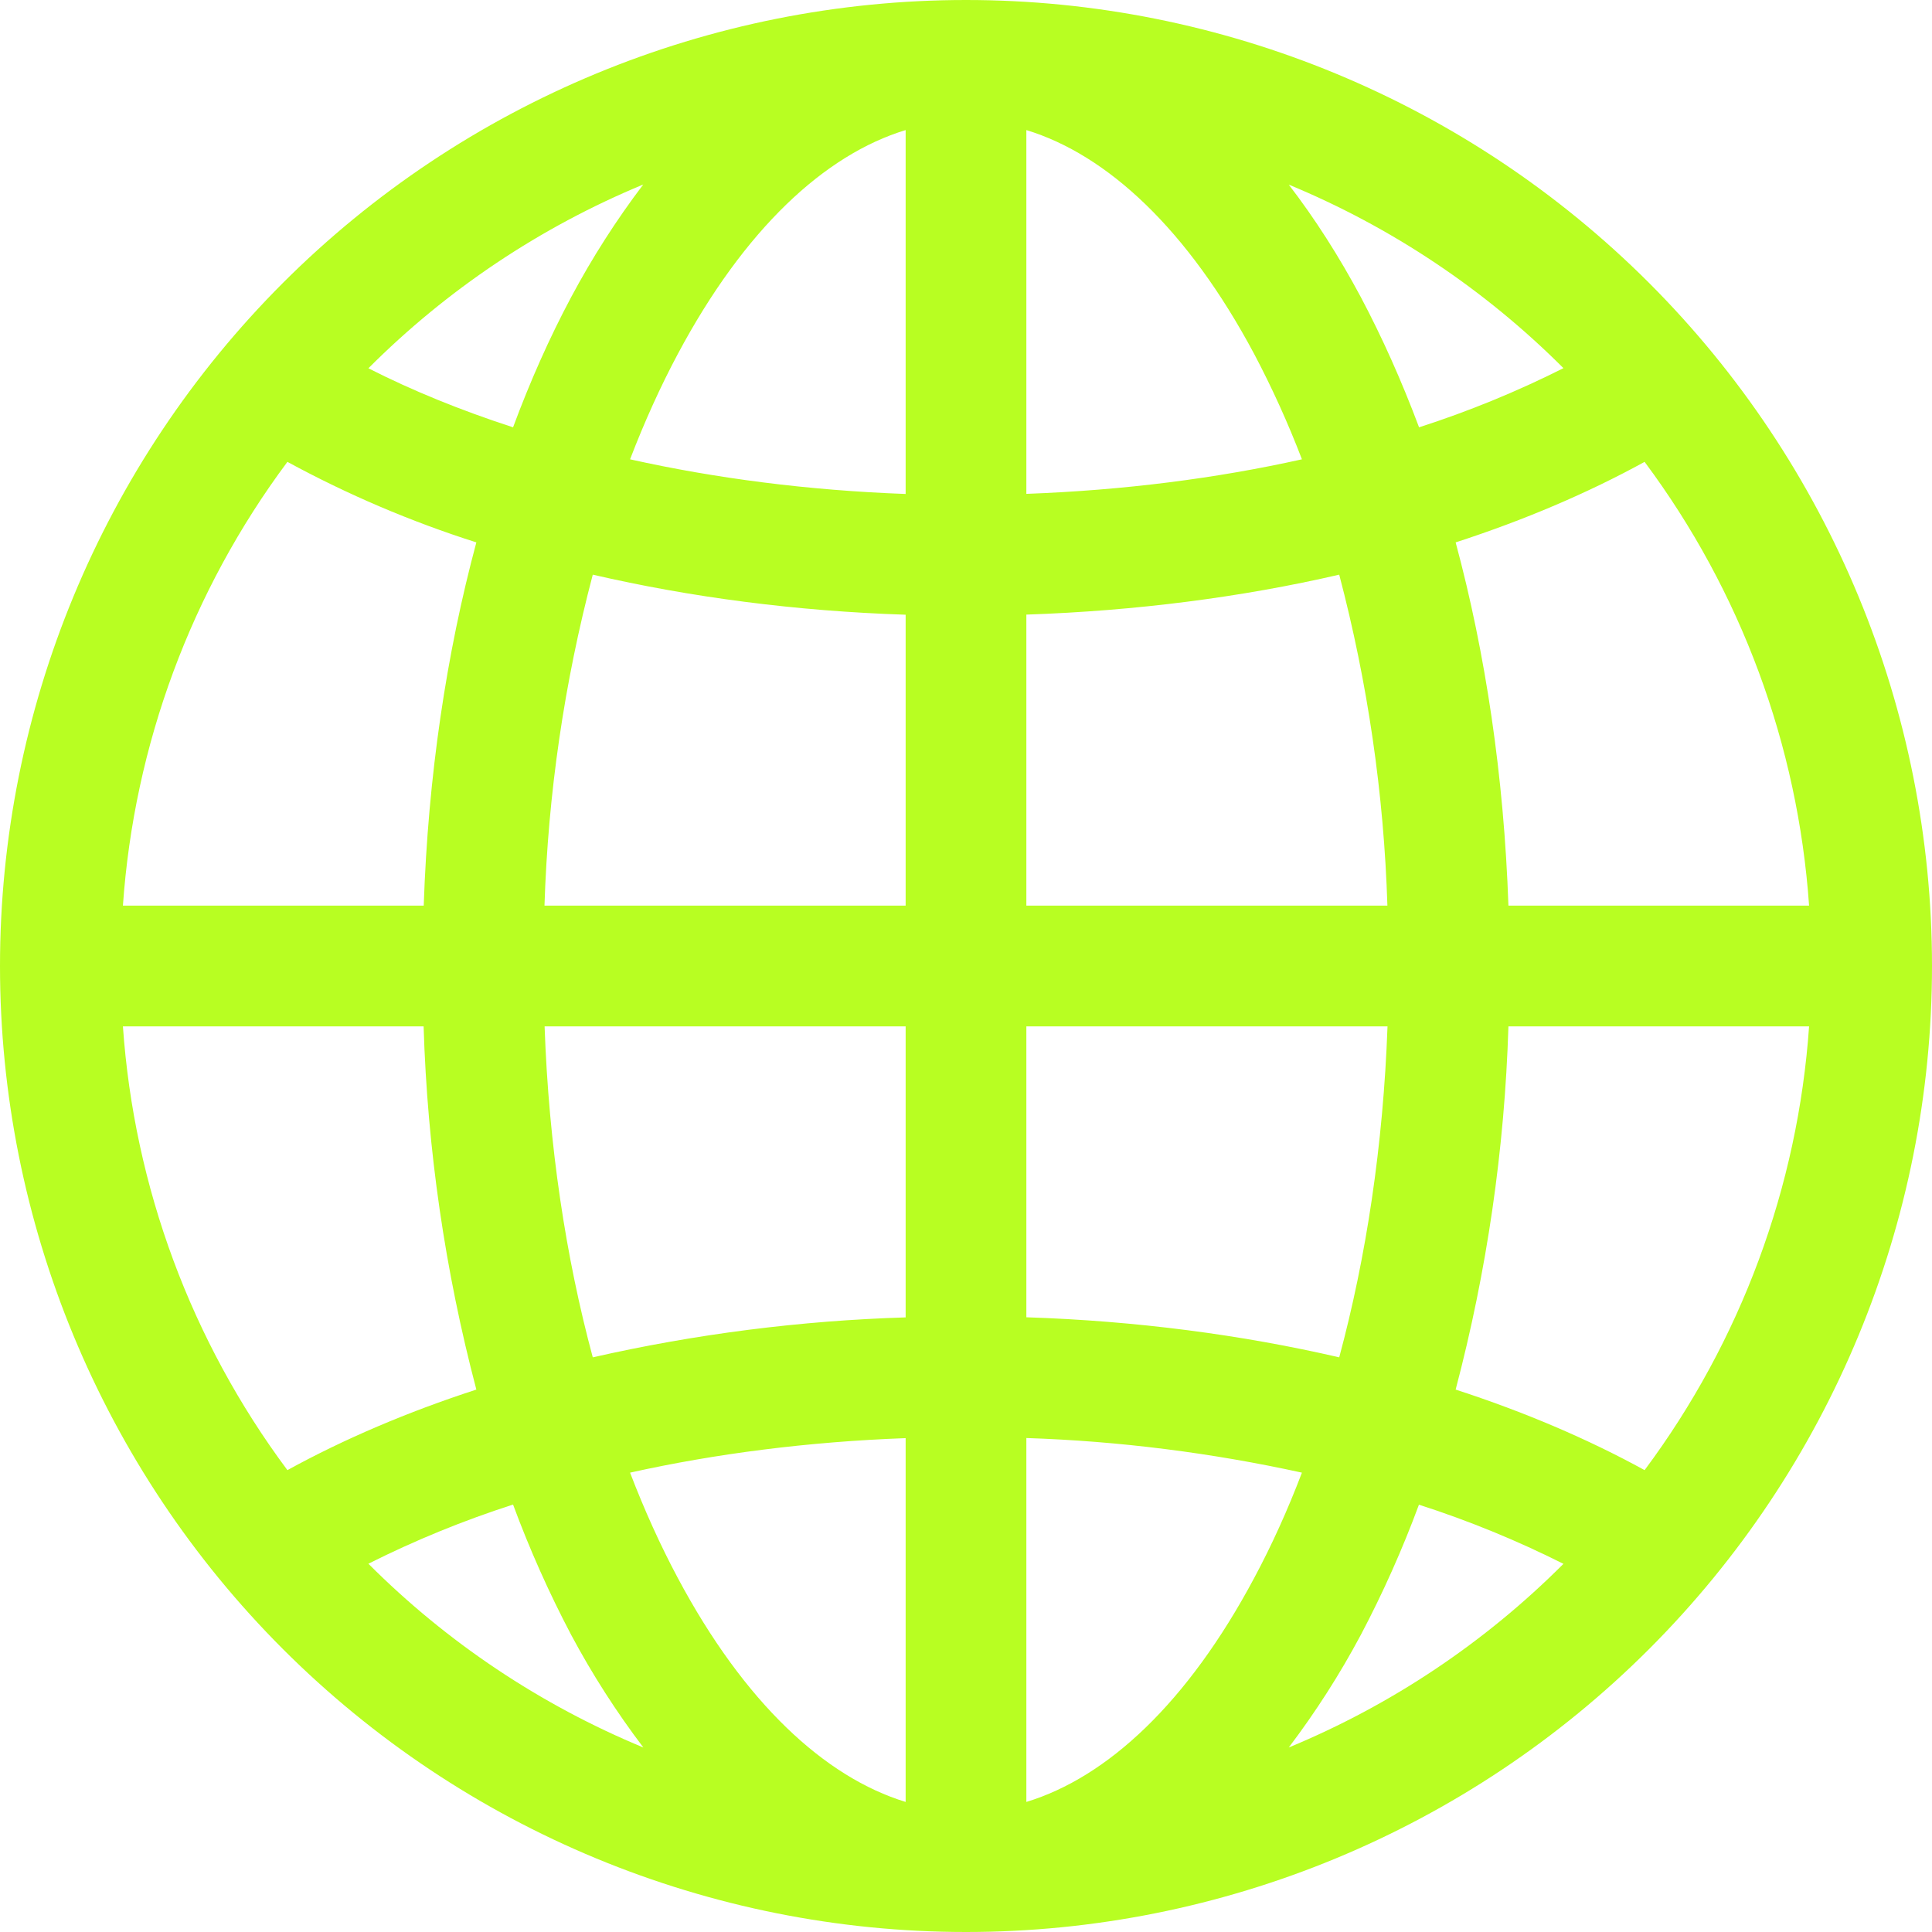 <svg width="50" height="50" viewBox="0 0 50 50" fill="none" xmlns="http://www.w3.org/2000/svg">
<g clip-path="url(#clip0_163_1307)">
<path d="M0 25C0 18.37 2.634 12.011 7.322 7.322C12.011 2.634 18.37 0 25 0C31.63 0 37.989 2.634 42.678 7.322C47.366 12.011 50 18.37 50 25C50 31.63 47.366 37.989 42.678 42.678C37.989 47.366 31.63 50 25 50C18.37 50 12.011 47.366 7.322 42.678C2.634 37.989 0 31.63 0 25ZM23.438 3.366C21.344 4.003 19.266 5.928 17.541 9.162C17.093 10.002 16.681 10.91 16.306 11.887C18.509 12.378 20.906 12.691 23.438 12.784V3.366ZM13.278 11.059C13.724 9.857 14.225 8.734 14.781 7.691C15.325 6.671 15.949 5.696 16.647 4.775C13.986 5.877 11.569 7.493 9.534 9.531C10.668 10.108 11.916 10.616 13.278 11.059ZM10.966 23.438C11.078 20.094 11.553 16.916 12.328 14.037C10.636 13.499 8.998 12.801 7.438 11.953C4.948 15.294 3.471 19.281 3.181 23.438H10.966ZM15.341 14.872C14.603 17.671 14.183 20.544 14.091 23.438H23.438V15.909C20.594 15.816 17.866 15.456 15.341 14.872ZM26.562 15.906V23.438H35.906C35.815 20.544 35.396 17.671 34.659 14.872C32.134 15.456 29.406 15.809 26.562 15.906ZM14.094 26.562C14.203 29.647 14.644 32.544 15.341 35.128C18 34.524 20.712 34.178 23.438 34.094V26.562H14.094ZM26.562 26.562V34.091C29.406 34.184 32.134 34.544 34.659 35.128C35.356 32.544 35.797 29.647 35.909 26.562H26.562ZM16.306 38.112C16.681 39.09 17.093 39.998 17.541 40.837C19.266 44.072 21.347 45.994 23.438 46.634V37.219C20.906 37.312 18.509 37.622 16.306 38.112ZM16.65 45.225C15.951 44.304 15.326 43.329 14.781 42.309C14.207 41.219 13.705 40.093 13.278 38.938C11.993 39.351 10.741 39.863 9.534 40.469C11.569 42.507 13.989 44.123 16.65 45.225ZM12.328 35.962C11.518 32.891 11.06 29.738 10.963 26.562H3.181C3.471 30.719 4.948 34.706 7.438 38.047C8.906 37.241 10.547 36.541 12.328 35.962ZM33.353 45.225C36.013 44.124 38.428 42.509 40.462 40.472C39.257 39.866 38.006 39.354 36.722 38.941C36.295 40.095 35.793 41.221 35.219 42.309C34.675 43.329 34.051 44.304 33.353 45.225ZM26.562 37.216V46.634C28.656 45.997 30.734 44.072 32.459 40.837C32.909 39.998 33.321 39.09 33.694 38.112C31.349 37.598 28.962 37.295 26.562 37.216ZM37.672 35.962C39.453 36.541 41.094 37.241 42.562 38.047C45.052 34.706 46.529 30.719 46.819 26.562H39.038C38.94 29.738 38.482 32.891 37.672 35.962ZM46.819 23.438C46.529 19.281 45.052 15.294 42.562 11.953C41.094 12.759 39.453 13.459 37.672 14.037C38.447 16.913 38.922 20.094 39.038 23.438H46.819ZM35.219 7.691C35.773 8.736 36.275 9.859 36.725 11.059C38.008 10.646 39.258 10.134 40.462 9.528C38.428 7.493 36.012 5.878 33.353 4.778C34.034 5.662 34.659 6.644 35.219 7.691ZM33.694 11.887C33.337 10.955 32.925 10.045 32.459 9.162C30.734 5.928 28.656 4.006 26.562 3.366V12.781C29.094 12.688 31.491 12.378 33.694 11.887Z" fill="#B8FE22"/>
</g>
<defs>
<clipPath id="clip0_163_1307">
<rect width="50" height="50" fill="white"/>
</clipPath>
</defs>
</svg>
